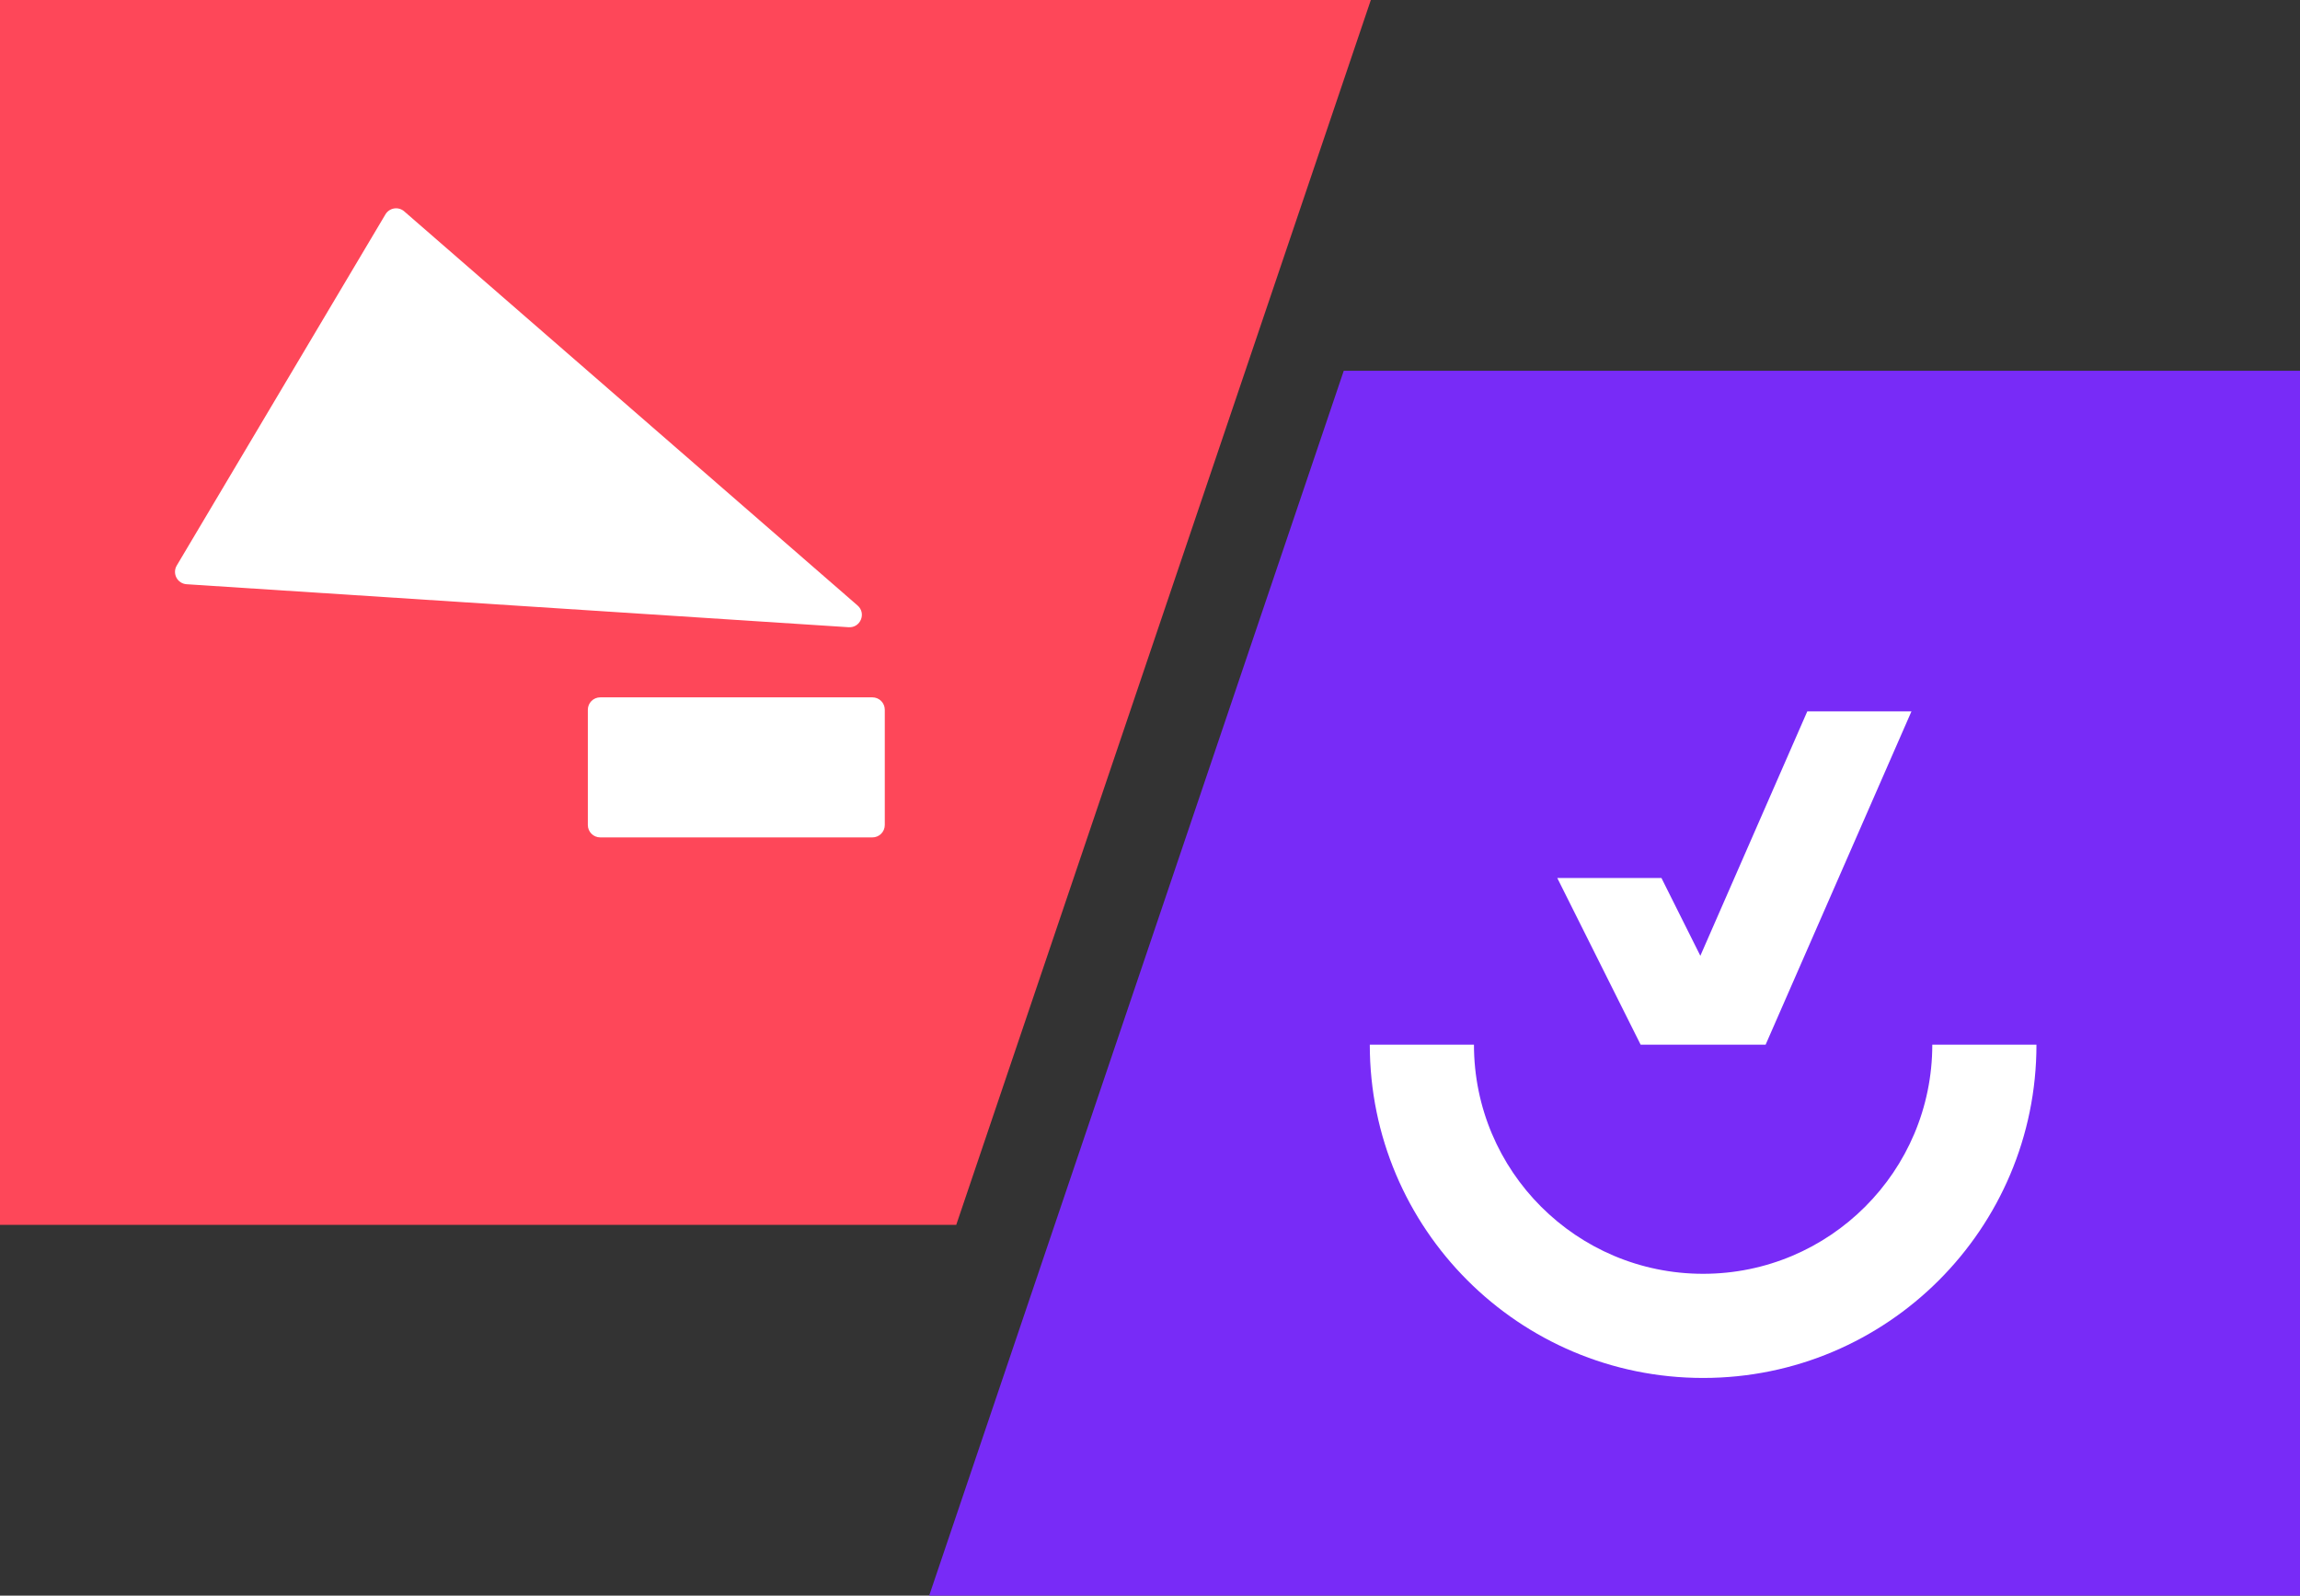 <svg xmlns="http://www.w3.org/2000/svg" width="552" height="383" viewBox="0 0 552 383" fill="none"><rect x="0" y="0" width="552" height="383" fill="#333333" stroke="none"/><path d="M0 0H329L229.5 294H0V0Z" fill="#FE4759"></path><path fill-rule="evenodd" clip-rule="evenodd" d="M42.419 135.746L92.504 51.457C92.726 51.082 93.028 50.761 93.388 50.515C93.749 50.27 94.159 50.107 94.589 50.038C95.019 49.968 95.459 49.995 95.878 50.115C96.297 50.235 96.685 50.445 97.013 50.732L205.82 145.34C207.97 147.21 206.519 150.736 203.675 150.552L44.787 140.233C44.279 140.201 43.787 140.04 43.359 139.763C42.931 139.487 42.581 139.105 42.343 138.654C42.106 138.204 41.988 137.7 42.001 137.19C42.014 136.681 42.158 136.184 42.419 135.746ZM144.057 201H209.372C209.763 201.001 210.15 200.924 210.511 200.775C210.872 200.626 211.2 200.407 211.476 200.131C211.752 199.855 211.971 199.528 212.121 199.167C212.271 198.806 212.348 198.42 212.348 198.029V170.357C212.348 169.569 212.035 168.813 211.477 168.256C210.92 167.699 210.165 167.386 209.377 167.386H144.057C143.667 167.385 143.28 167.462 142.919 167.611C142.558 167.76 142.23 167.978 141.954 168.254C141.677 168.53 141.458 168.858 141.309 169.219C141.159 169.579 141.082 169.966 141.082 170.357V198.029C141.082 199.672 142.415 201 144.057 201Z" fill="white"></path><path d="M552 383H223L322.5 89H552V383Z" fill="#782BF7"></path><g clip-path="url(#clip0_15026_1554)"><path d="M408.75 305.75C439.126 305.75 463.75 281.126 463.75 250.75H488.75C488.75 294.933 452.933 330.75 408.75 330.75C364.567 330.75 328.75 294.933 328.75 250.75H353.75C353.75 281.126 378.374 305.75 408.75 305.75Z" fill="white"></path><path d="M423.75 250.75L458.75 170.75H433.75L408.083 229.417L398.75 210.75H373.75L393.75 250.75H423.75Z" fill="white"></path></g><defs><clipPath id="clip0_15026_1554"><rect width="160" height="160" fill="white" transform="translate(328.75 170.75)"></rect></clipPath></defs></svg>